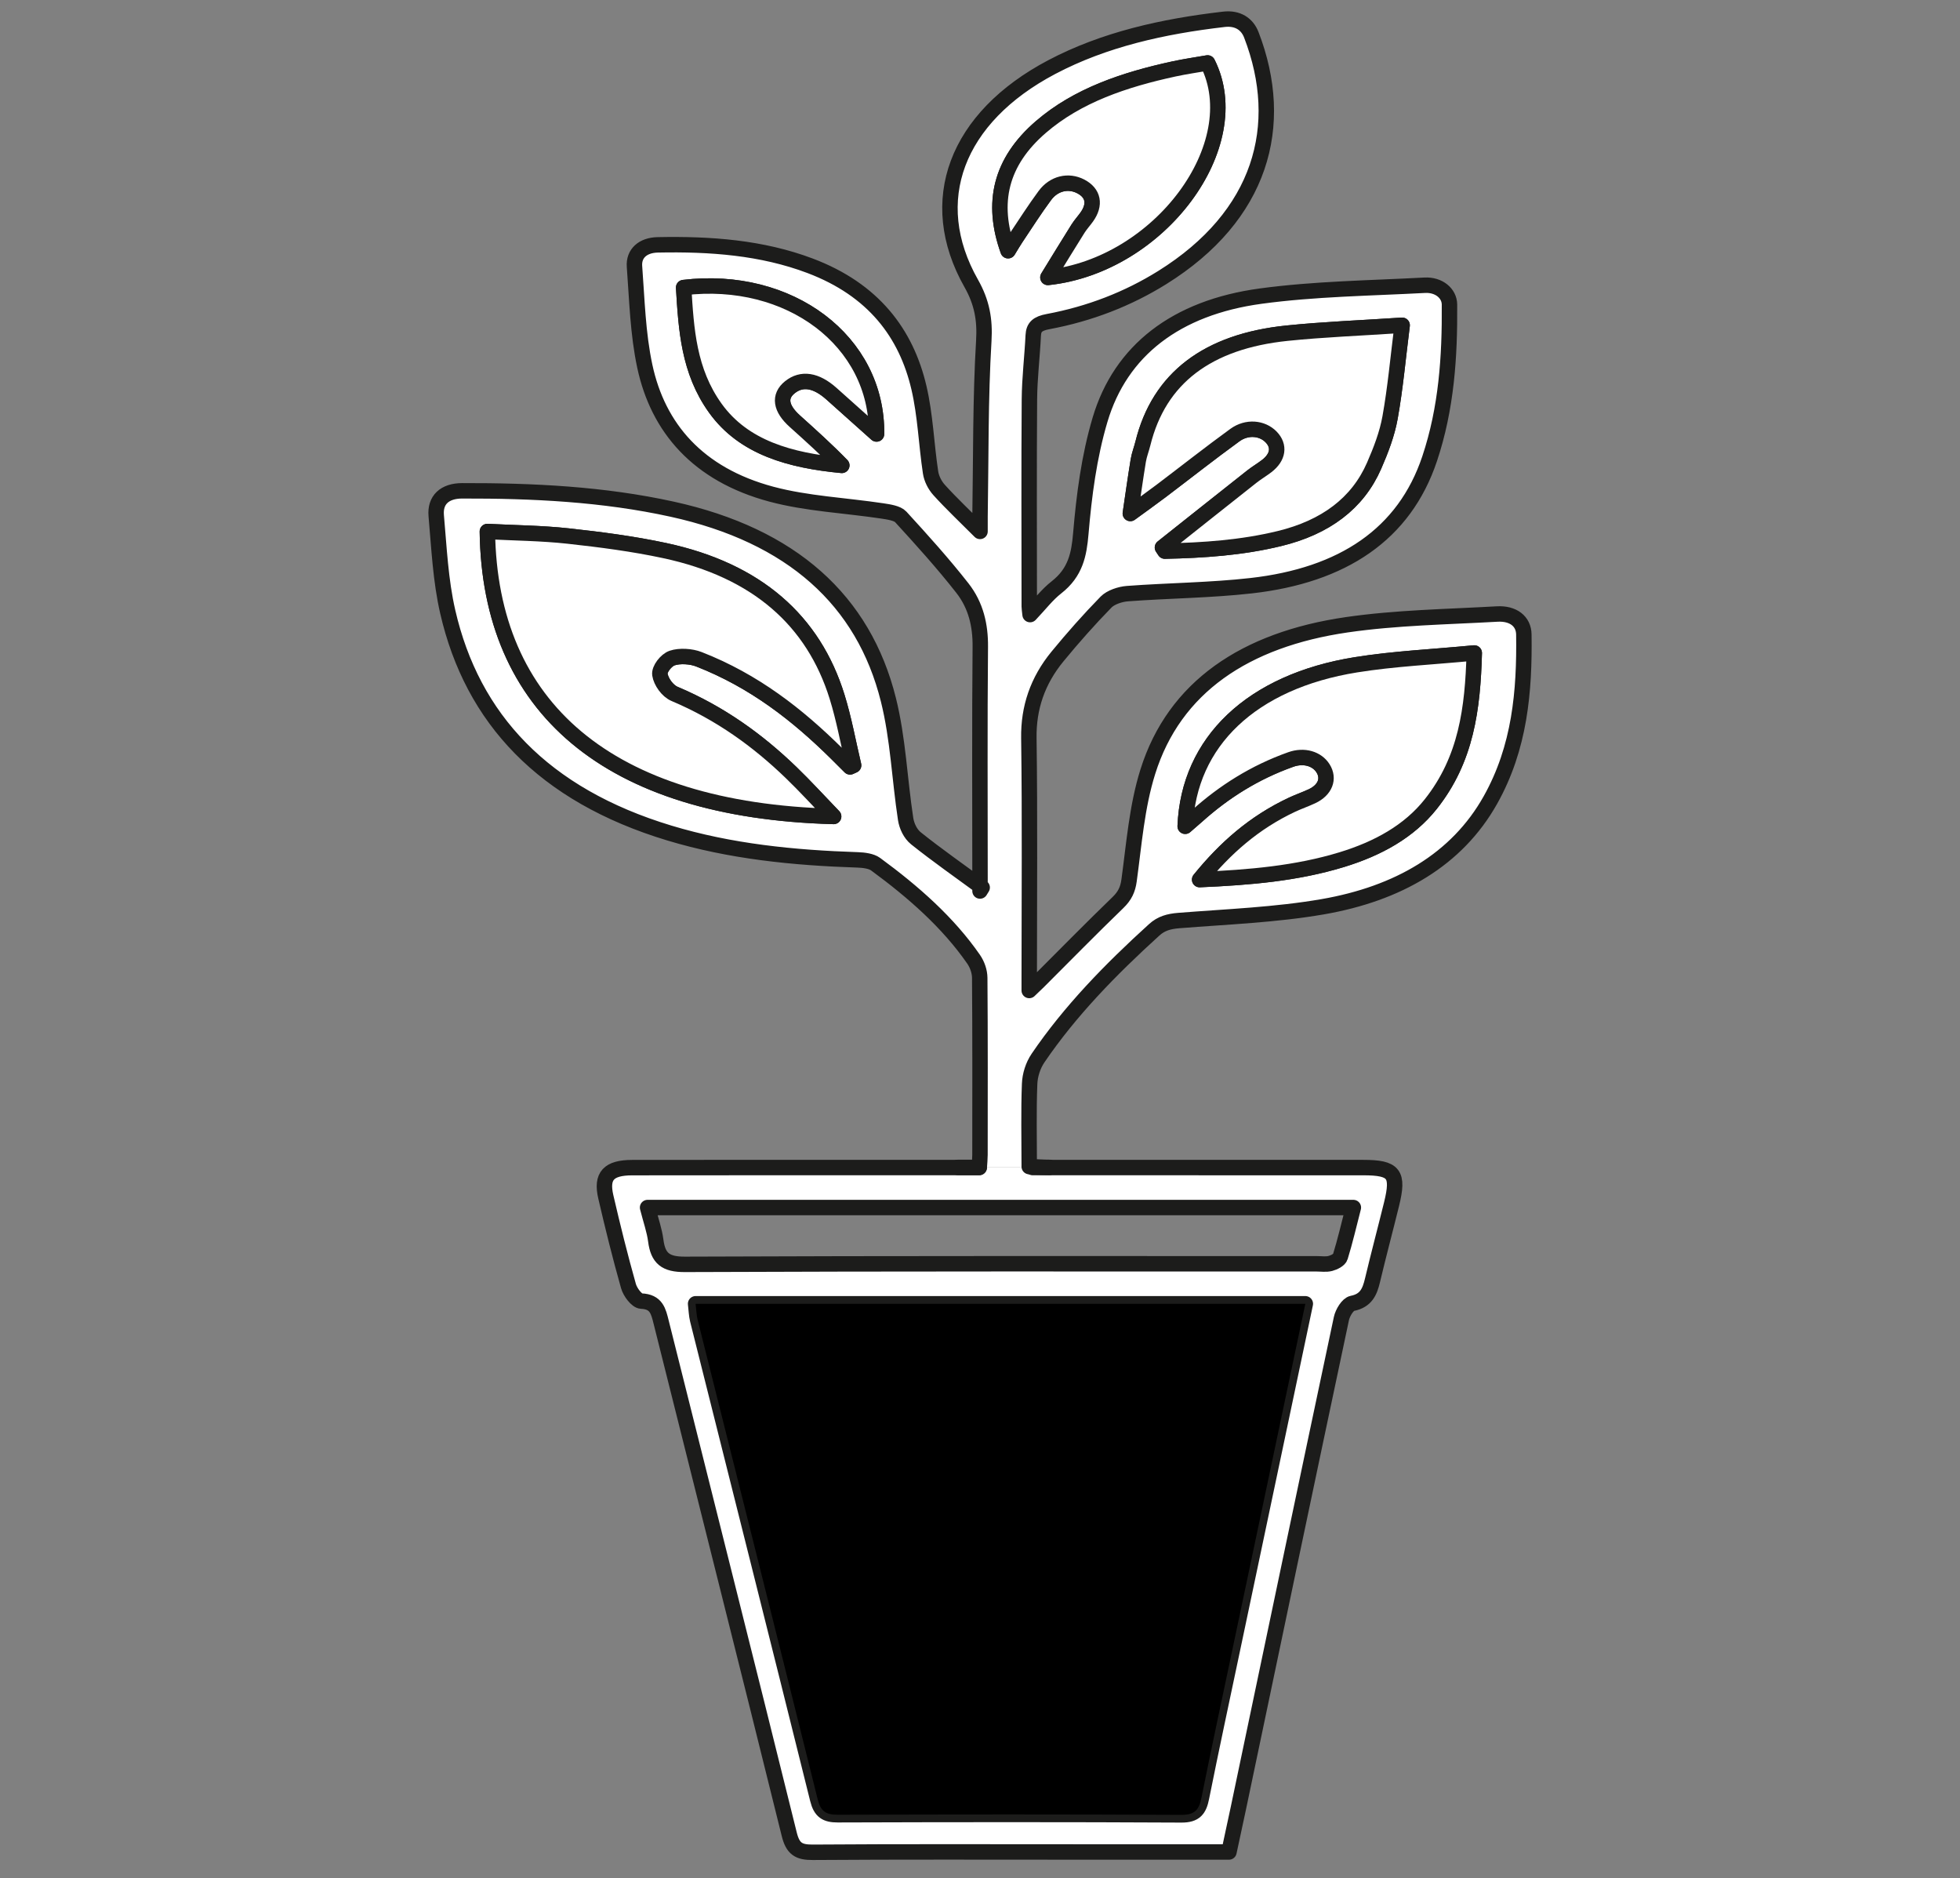 <?xml version="1.0" encoding="utf-8"?>
<!-- Generator: Adobe Illustrator 16.0.0, SVG Export Plug-In . SVG Version: 6.00 Build 0)  -->
<!DOCTYPE svg PUBLIC "-//W3C//DTD SVG 1.1//EN" "http://www.w3.org/Graphics/SVG/1.1/DTD/svg11.dtd">
<svg version="1.1" id="Layer_1" xmlns="http://www.w3.org/2000/svg" xmlns:xlink="http://www.w3.org/1999/xlink" x="0px" y="0px"
	 width="381px" height="365px" viewBox="0 0 381 365" enable-background="new 0 0 381 365" xml:space="preserve">
<rect x="0" y="0" width="381" height="365" fill="#808080" stroke="none"/>
<g>
	
		<path fill-rule="evenodd" clip-rule="evenodd" fill="#FFFFFF" stroke="#1C1C1B" stroke-width="3" stroke-linecap="round" stroke-linejoin="round" stroke-miterlimit="10" d="
		M200.741,226.92c1.767,0,1.698,0,3.157,0c20.358,0,40.718-0.007,61.076,0.004c6.056,0.003,6.981,1.197,5.526,7.109
		c-1.214,4.935-2.527,9.844-3.701,14.787c-0.532,2.243-1.252,3.968-3.931,4.497c-0.887,0.174-1.879,1.835-2.119,2.966
		c-6.727,31.693-13.364,63.407-20.019,95.115c-0.572,2.725-1.169,5.444-1.834,8.542c-10.18,0-19.968,0-29.754,0
		c-17.051,0-34.102-0.062-51.152,0.06c-2.752,0.019-3.877-0.695-4.576-3.522c-8.204-33.171-16.591-66.299-24.878-99.449
		c-0.55-2.2-0.925-4.031-3.875-4.155c-0.896-0.038-2.167-1.753-2.495-2.918c-1.62-5.742-3.062-11.539-4.407-17.355
		c-0.938-4.053,0.553-5.659,5.14-5.667c18.195-0.028,36.392-0.013,54.588-0.013c4.953,0,7.616,0,12.853,0 M253.74,253.396
		c-39.692,0-78.973,0-118.524,0c0.146,1.194,0.163,2.197,0.401,3.147c7.783,31.054,15.614,62.097,23.333,93.164
		c0.58,2.332,1.6,3.005,3.901,2.998c22.27-0.071,44.538-0.094,66.808,0.023c2.671,0.014,3.438-1.067,3.9-3.376
		c1.923-9.594,3.983-19.16,6.002-28.733C244.25,298.377,248.945,276.133,253.74,253.396z M125.881,234.691
		c0.639,2.508,1.333,4.437,1.59,6.424c0.446,3.45,1.897,4.637,5.657,4.619c40.938-0.174,81.879-0.108,122.819-0.109
		c0.889,0,1.824,0.154,2.656-0.067c0.725-0.193,1.746-0.69,1.927-1.273c0.949-3.073,1.676-6.218,2.546-9.593
		C217.118,234.691,171.781,234.691,125.881,234.691z"/>
	<path fill-rule="evenodd" clip-rule="evenodd" d="M253.74,253.396c-4.795,22.736-9.489,44.98-14.179,67.224
		c-2.019,9.573-4.079,19.14-6.002,28.733c-0.462,2.309-1.229,3.39-3.9,3.376c-22.27-0.117-44.538-0.095-66.808-0.023
		c-2.301,0.007-3.322-0.666-3.901-2.998c-7.72-31.067-15.55-62.11-23.333-93.164c-0.238-0.95-0.255-1.953-0.401-3.147
		C174.766,253.396,214.047,253.396,253.74,253.396z"/>
	<g>
		
			<path fill-rule="evenodd" clip-rule="evenodd" fill="#FFFFFF" stroke="#1C1C1B" stroke-width="3" stroke-linecap="round" stroke-linejoin="round" stroke-miterlimit="10" d="
			M186.201,226.893c1.271,0,2.541,0,4.158,0c0.059-1.003,0.136-1.718,0.137-2.435c0.007-11.471,0.041-22.942-0.048-34.414
			c-0.01-1.22-0.471-2.571-1.206-3.631c-4.949-7.13-11.661-13.047-19.038-18.459c-0.82-0.602-2.284-0.794-3.465-0.833
			c-12.496-0.406-24.808-1.643-36.643-5.223c-24.439-7.39-38.282-22.187-43.064-43.005c-1.405-6.116-1.679-12.421-2.234-18.654
			c-0.274-3.091,1.652-4.838,5.031-4.847c13.76-0.032,27.448,0.629,40.829,3.57c23.26,5.112,37.21,17.715,42.034,37.032
			c1.897,7.597,2.167,15.467,3.352,23.195c0.201,1.314,0.9,2.859,2.01,3.746c4.146,3.31,8.558,6.391,12.87,9.558
			c-0.141,0.226-0.28,0.453-0.42,0.68c0-0.855,0-1.71,0-2.564c0-14.969-0.085-29.94,0.055-44.909
			c0.038-4.124-0.83-8.017-3.484-11.405c-3.726-4.756-7.834-9.312-11.975-13.831c-0.664-0.723-2.309-0.969-3.56-1.158
			c-7.204-1.086-14.688-1.413-21.584-3.259c-14.333-3.835-22.052-12.916-24.612-24.857c-1.365-6.365-1.516-12.918-2.006-19.397
			c-0.191-2.521,1.623-4.148,4.521-4.206c10.172-0.207,20.203,0.515,29.618,4.071c12.308,4.649,18.688,13.115,21.156,23.709
			c1.259,5.399,1.428,10.97,2.256,16.446c0.18,1.193,0.81,2.474,1.681,3.436c2.351,2.594,4.944,5.037,7.935,8.033
			c0-1.295-0.013-2.125,0.001-2.955c0.186-11.384,0.056-22.781,0.734-34.146c0.24-4.038-0.355-7.421-2.44-11.097
			c-9.093-16.035-2.923-32.252,15.645-42.043c10.214-5.386,21.625-7.916,33.463-9.289c2.675-0.311,4.517,0.896,5.336,3.021
			c6.813,17.664,1.916,35.181-17.305,47.164c-6.669,4.157-14.097,7.049-22.223,8.569c-2.033,0.381-2.787,1.054-2.866,2.684
			c-0.198,4.139-0.712,8.273-0.743,12.412c-0.098,13.423-0.035,26.847-0.031,40.271c0,0.313,0.061,0.627,0.158,1.576
			c1.941-2.037,3.304-3.87,5.128-5.296c3.706-2.898,4.39-6.373,4.736-10.449c0.631-7.424,1.597-14.934,3.739-22.138
			c3.995-13.43,14.762-21.779,31.22-24.014c10.493-1.425,21.252-1.548,31.902-2.116c2.728-0.145,4.786,1.567,4.802,3.754
			c0.08,10.106-0.573,20.153-3.859,29.97c-4.914,14.681-16.881,22.665-34.717,24.674c-7.945,0.896-16.026,0.94-24.027,1.539
			c-1.454,0.109-3.265,0.732-4.146,1.633c-3.327,3.404-6.461,6.95-9.439,10.573c-3.91,4.756-5.658,10.002-5.576,15.858
			c0.217,15.533,0.074,31.069,0.074,46.604c0,0.634,0,1.269,0,2.465c0.877-0.841,1.348-1.273,1.795-1.723
			c5.135-5.129,10.206-10.304,15.442-15.361c1.351-1.302,1.929-2.549,2.167-4.279c0.977-7.087,1.497-14.315,3.652-21.174
			c5.162-16.43,18.925-25.674,38.661-28.543c9.603-1.395,19.478-1.539,29.245-2.091c3.109-0.176,5.149,1.409,5.185,3.967
			c0.154,11.042-0.767,21.975-6.502,32.188c-6.499,11.573-17.949,18.196-32.574,20.735c-9.149,1.588-18.621,1.94-27.965,2.682
			c-1.998,0.158-3.453,0.573-4.822,1.816c-8.492,7.705-16.373,15.792-22.571,24.91c-1.002,1.474-1.571,3.33-1.638,5.03
			c-0.208,5.268-0.075,10.543-0.075,16.068c1.482,0.061,2.713,0.154,3.943,0.154 M162.052,158.683
			c-2.998-3.107-5.53-5.893-8.265-8.533c-6.437-6.214-13.747-11.526-22.652-15.286c-1.417-0.599-2.649-2.403-2.861-3.768
			c-0.158-1.016,1.186-2.792,2.375-3.199c1.468-0.503,3.703-0.355,5.2,0.229c10.774,4.202,19.207,10.828,26.763,18.302
			c0.88,0.871,1.752,1.748,2.628,2.622c0.231-0.104,0.461-0.208,0.693-0.312c-1.057-4.45-1.854-8.955-3.219-13.339
			c-4.589-14.751-15.537-24.547-33.513-28.393c-6.132-1.313-12.447-2.136-18.736-2.824c-5.19-0.568-10.464-0.606-15.726-0.881
			C95.192,137.39,118.077,157.511,162.052,158.683z M286.58,126.908c-8.054,0.777-15.62,1.111-22.988,2.293
			c-20.287,3.255-32.547,14.964-33.207,31.388c0.879-0.763,1.618-1.389,2.335-2.032c5.188-4.651,11.14-8.438,18.19-10.945
			c2.578-0.917,5.105-0.153,6.281,1.729c1.253,2.003,0.414,4.197-2.133,5.4c-1.275,0.602-2.646,1.065-3.921,1.665
			c-7.376,3.471-12.976,8.43-17.942,14.547c9.763-0.417,18.874-1.209,27.599-3.869c7.068-2.155,13.127-5.507,17.329-10.802
			C285.041,147.566,286.281,137.707,286.58,126.908z M225.965,106.411c0.155,0.233,0.31,0.467,0.465,0.7
			c7.517-0.147,14.972-0.668,22.257-2.435c8.999-2.181,15.236-6.864,18.423-14.159c1.327-3.039,2.531-6.183,3.103-9.365
			c1.029-5.737,1.542-11.538,2.349-17.935c-7.996,0.535-15.225,0.803-22.382,1.539c-15.407,1.584-24.873,8.703-28.012,21.421
			c-0.274,1.113-0.714,2.204-0.898,3.325c-0.565,3.446-1.044,6.902-1.548,10.298c2.193-1.602,4.127-2.973,6.006-4.394
			c4.777-3.612,9.462-7.312,14.325-10.844c2.344-1.703,5.32-1.409,7.043,0.37c1.691,1.747,1.387,3.913-0.841,5.635
			c-0.931,0.719-1.983,1.332-2.904,2.06C237.543,97.211,231.758,101.814,225.965,106.411z M203.698,53.922
			c21.779-2.338,39.046-25.805,31.043-41.688c-2.137,0.376-4.345,0.689-6.504,1.156c-9.693,2.098-18.812,5.167-25.918,11.303
			c-7.848,6.778-9.705,14.729-6.361,24.036c0.648-1.054,1.056-1.771,1.521-2.462c1.855-2.765,3.632-5.571,5.627-8.265
			c1.77-2.391,4.584-3.015,6.973-1.777c2.472,1.281,2.915,3.523,1.162,5.965c-0.551,0.767-1.208,1.486-1.705,2.276
			C207.62,47.517,205.75,50.587,203.698,53.922z M170.39,84.349c0.2-18.074-16.936-30.926-37.499-28.46
			c0.494,8.099,0.96,16.218,6.169,23.456c5.528,7.682,14.569,10.152,24.578,11.104c-2.926-3.002-6.022-5.797-9.129-8.584
			c-2.791-2.503-3.143-4.852-0.969-6.601c2.293-1.846,5.069-1.427,8.068,1.238C164.4,78.982,167.176,81.476,170.39,84.349z"/>
		
			<path fill-rule="evenodd" clip-rule="evenodd" fill="#FFFFFF" stroke="#1C1C1B" stroke-width="3" stroke-linecap="round" stroke-linejoin="round" stroke-miterlimit="10" d="
			M162.052,158.683c-43.975-1.171-66.861-21.293-67.313-55.38c5.262,0.274,10.536,0.313,15.726,0.881
			c6.289,0.688,12.604,1.511,18.736,2.824c17.976,3.846,28.924,13.642,33.513,28.393c1.364,4.384,2.162,8.889,3.219,13.339
			c-0.231,0.104-0.461,0.208-0.693,0.312c-0.875-0.875-1.748-1.751-2.628-2.622c-7.557-7.475-15.989-14.1-26.763-18.302
			c-1.497-0.584-3.731-0.733-5.2-0.229c-1.188,0.407-2.533,2.183-2.375,3.199c0.212,1.365,1.444,3.169,2.861,3.768
			c8.905,3.759,16.215,9.071,22.652,15.286C156.523,152.79,159.055,155.575,162.052,158.683z"/>
		
			<path fill-rule="evenodd" clip-rule="evenodd" fill="#FFFFFF" stroke="#1C1C1B" stroke-width="3" stroke-linecap="round" stroke-linejoin="round" stroke-miterlimit="10" d="
			M286.58,126.908c-0.299,10.799-1.539,20.658-8.457,29.375c-4.202,5.295-10.261,8.647-17.329,10.802
			c-8.725,2.659-17.836,3.452-27.599,3.869c4.967-6.117,10.566-11.076,17.942-14.547c1.275-0.6,2.646-1.063,3.921-1.665
			c2.547-1.204,3.386-3.397,2.133-5.4c-1.176-1.882-3.703-2.646-6.281-1.729c-7.051,2.507-13.003,6.294-18.19,10.945
			c-0.717,0.643-1.456,1.269-2.335,2.032c0.66-16.424,12.92-28.133,33.207-31.388C270.96,128.019,278.527,127.685,286.58,126.908z"
			/>
		
			<path fill-rule="evenodd" clip-rule="evenodd" fill="#FFFFFF" stroke="#1C1C1B" stroke-width="3" stroke-linecap="round" stroke-linejoin="round" stroke-miterlimit="10" d="
			M225.965,106.411c5.793-4.597,11.578-9.2,17.385-13.784c0.921-0.728,1.974-1.34,2.904-2.06c2.228-1.722,2.532-3.888,0.841-5.635
			c-1.723-1.778-4.699-2.073-7.043-0.37c-4.863,3.532-9.548,7.232-14.325,10.844c-1.879,1.421-3.813,2.792-6.006,4.394
			c0.504-3.396,0.982-6.853,1.548-10.298c0.185-1.121,0.624-2.212,0.898-3.325c3.139-12.718,12.604-19.837,28.012-21.421
			c7.157-0.736,14.386-1.004,22.382-1.539c-0.807,6.397-1.319,12.198-2.349,17.935c-0.571,3.182-1.775,6.326-3.103,9.365
			c-3.187,7.295-9.424,11.979-18.423,14.159c-7.285,1.767-14.74,2.288-22.257,2.435C226.275,106.878,226.12,106.645,225.965,106.411
			z"/>
		
			<path fill-rule="evenodd" clip-rule="evenodd" fill="#FFFFFF" stroke="#1C1C1B" stroke-width="3" stroke-linecap="round" stroke-linejoin="round" stroke-miterlimit="10" d="
			M203.698,53.922c2.053-3.335,3.923-6.406,5.838-9.456c0.497-0.791,1.154-1.509,1.705-2.276c1.753-2.441,1.31-4.684-1.162-5.965
			c-2.389-1.237-5.203-0.613-6.973,1.777c-1.995,2.694-3.771,5.5-5.627,8.265c-0.466,0.691-0.873,1.409-1.521,2.462
			c-3.344-9.307-1.486-17.258,6.361-24.036c7.106-6.136,16.225-9.206,25.918-11.303c2.159-0.467,4.367-0.78,6.504-1.156
			C242.743,28.118,225.477,51.584,203.698,53.922z"/>
		
			<path fill-rule="evenodd" clip-rule="evenodd" fill="#FFFFFF" stroke="#1C1C1B" stroke-width="3" stroke-linecap="round" stroke-linejoin="round" stroke-miterlimit="10" d="
			M170.39,84.349c-3.214-2.873-5.99-5.367-8.781-7.847c-2.999-2.665-5.774-3.084-8.068-1.238c-2.173,1.749-1.822,4.098,0.969,6.601
			c3.107,2.787,6.203,5.582,9.129,8.584c-10.009-0.953-19.05-3.423-24.578-11.104c-5.209-7.238-5.675-15.356-6.169-23.456
			C153.454,53.423,170.59,66.275,170.39,84.349z"/>
	</g>
</g>
</svg>
